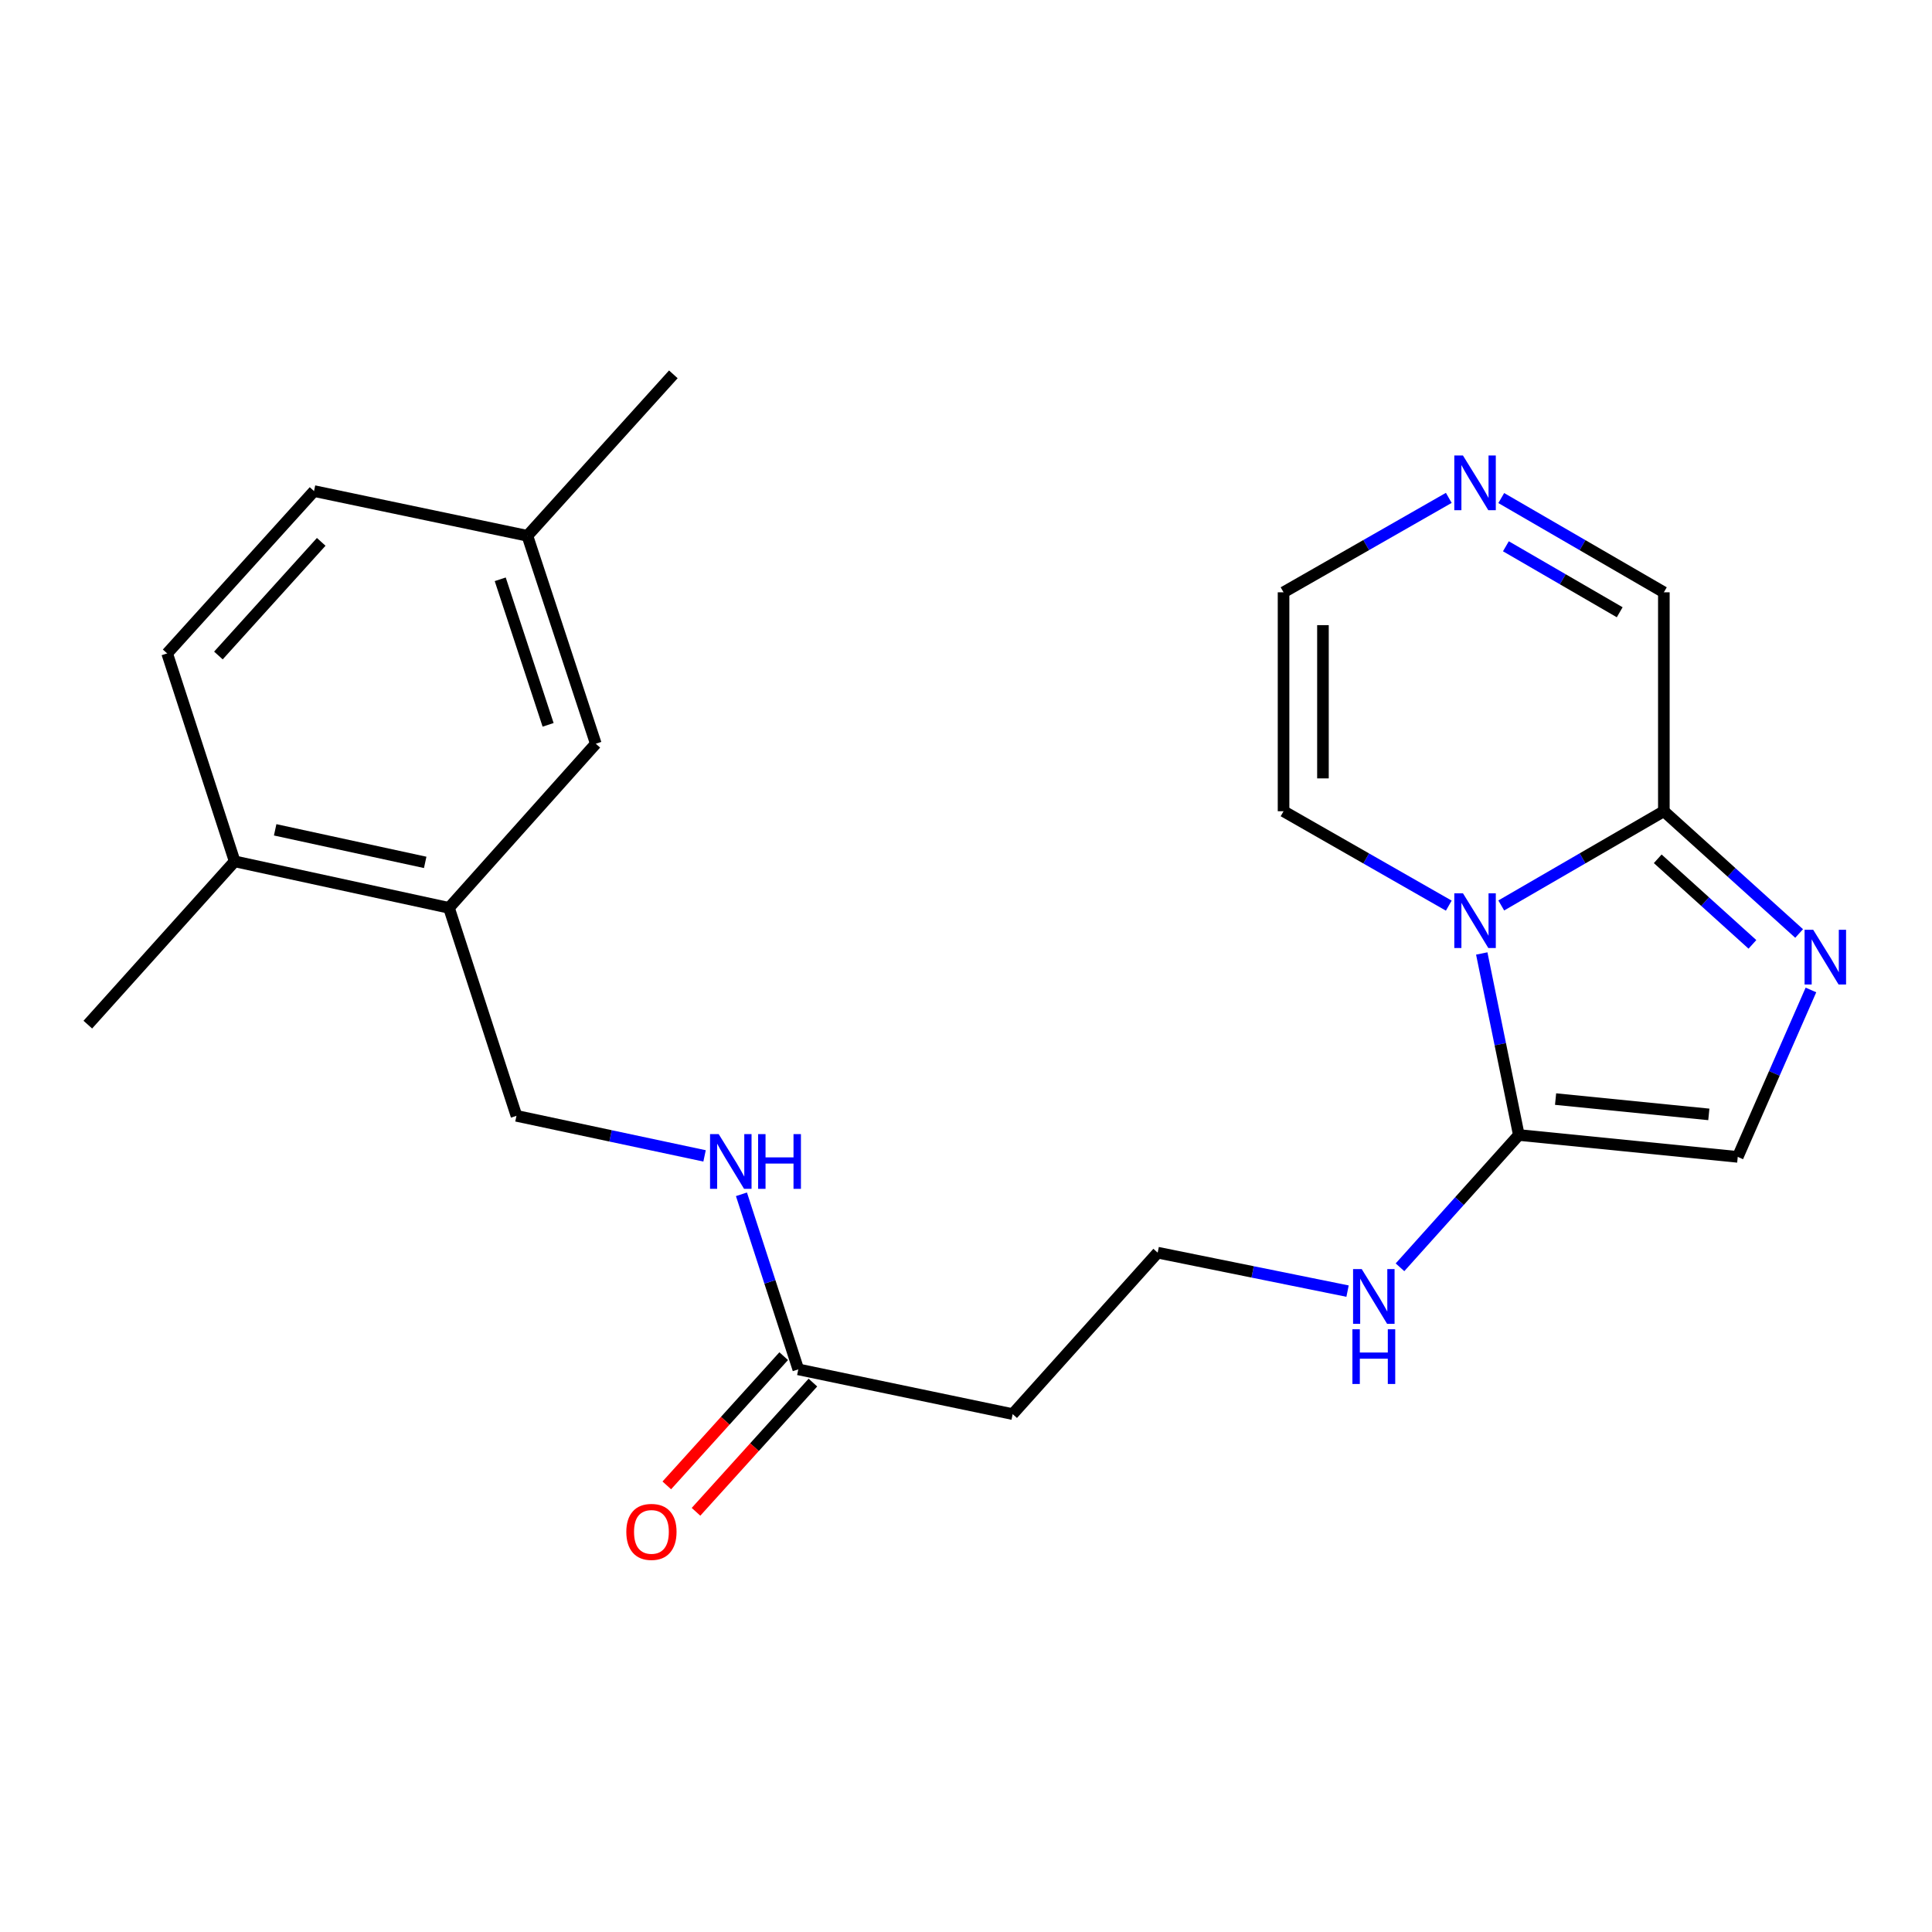 <?xml version='1.0' encoding='iso-8859-1'?>
<svg version='1.1' baseProfile='full'
              xmlns='http://www.w3.org/2000/svg'
                      xmlns:rdkit='http://www.rdkit.org/xml'
                      xmlns:xlink='http://www.w3.org/1999/xlink'
                  xml:space='preserve'
width='1000px' height='1000px' viewBox='0 0 1000 1000'>
<!-- END OF HEADER -->
<rect style='opacity:1.0;fill:#FFFFFF;stroke:none' width='1000' height='1000' x='0' y='0'> </rect>
<path class='bond-1' d='M 766.953,493.515 L 776.547,540.493' style='fill:none;fill-rule:evenodd;stroke:#0000FF;stroke-width:6px;stroke-linecap:butt;stroke-linejoin:miter;stroke-opacity:1' />
<path class='bond-1' d='M 776.547,540.493 L 786.141,587.471' style='fill:none;fill-rule:evenodd;stroke:#000000;stroke-width:6px;stroke-linecap:butt;stroke-linejoin:miter;stroke-opacity:1' />
<path class='bond-2' d='M 777.047,468.664 L 819.127,444.277' style='fill:none;fill-rule:evenodd;stroke:#0000FF;stroke-width:6px;stroke-linecap:butt;stroke-linejoin:miter;stroke-opacity:1' />
<path class='bond-2' d='M 819.127,444.277 L 861.208,419.89' style='fill:none;fill-rule:evenodd;stroke:#000000;stroke-width:6px;stroke-linecap:butt;stroke-linejoin:miter;stroke-opacity:1' />
<path class='bond-6' d='M 749.889,468.757 L 707.127,444.324' style='fill:none;fill-rule:evenodd;stroke:#0000FF;stroke-width:6px;stroke-linecap:butt;stroke-linejoin:miter;stroke-opacity:1' />
<path class='bond-6' d='M 707.127,444.324 L 664.364,419.89' style='fill:none;fill-rule:evenodd;stroke:#000000;stroke-width:6px;stroke-linecap:butt;stroke-linejoin:miter;stroke-opacity:1' />
<path class='bond-0' d='M 931.227,483.17 L 896.217,451.53' style='fill:none;fill-rule:evenodd;stroke:#0000FF;stroke-width:6px;stroke-linecap:butt;stroke-linejoin:miter;stroke-opacity:1' />
<path class='bond-0' d='M 896.217,451.53 L 861.208,419.89' style='fill:none;fill-rule:evenodd;stroke:#000000;stroke-width:6px;stroke-linecap:butt;stroke-linejoin:miter;stroke-opacity:1' />
<path class='bond-0' d='M 907.051,488.807 L 882.544,466.659' style='fill:none;fill-rule:evenodd;stroke:#0000FF;stroke-width:6px;stroke-linecap:butt;stroke-linejoin:miter;stroke-opacity:1' />
<path class='bond-0' d='M 882.544,466.659 L 858.038,444.512' style='fill:none;fill-rule:evenodd;stroke:#000000;stroke-width:6px;stroke-linecap:butt;stroke-linejoin:miter;stroke-opacity:1' />
<path class='bond-24' d='M 937.337,512.404 L 918.396,555.602' style='fill:none;fill-rule:evenodd;stroke:#0000FF;stroke-width:6px;stroke-linecap:butt;stroke-linejoin:miter;stroke-opacity:1' />
<path class='bond-24' d='M 918.396,555.602 L 899.455,598.8' style='fill:none;fill-rule:evenodd;stroke:#000000;stroke-width:6px;stroke-linecap:butt;stroke-linejoin:miter;stroke-opacity:1' />
<path class='bond-3' d='M 786.141,587.471 L 899.455,598.8' style='fill:none;fill-rule:evenodd;stroke:#000000;stroke-width:6px;stroke-linecap:butt;stroke-linejoin:miter;stroke-opacity:1' />
<path class='bond-3' d='M 805.167,568.879 L 884.487,576.809' style='fill:none;fill-rule:evenodd;stroke:#000000;stroke-width:6px;stroke-linecap:butt;stroke-linejoin:miter;stroke-opacity:1' />
<path class='bond-14' d='M 786.141,587.471 L 755.388,621.711' style='fill:none;fill-rule:evenodd;stroke:#000000;stroke-width:6px;stroke-linecap:butt;stroke-linejoin:miter;stroke-opacity:1' />
<path class='bond-14' d='M 755.388,621.711 L 724.634,655.95' style='fill:none;fill-rule:evenodd;stroke:#0000FF;stroke-width:6px;stroke-linecap:butt;stroke-linejoin:miter;stroke-opacity:1' />
<path class='bond-10' d='M 861.208,419.89 L 861.208,306.576' style='fill:none;fill-rule:evenodd;stroke:#000000;stroke-width:6px;stroke-linecap:butt;stroke-linejoin:miter;stroke-opacity:1' />
<path class='bond-4' d='M 749.889,257.7 L 707.127,282.138' style='fill:none;fill-rule:evenodd;stroke:#0000FF;stroke-width:6px;stroke-linecap:butt;stroke-linejoin:miter;stroke-opacity:1' />
<path class='bond-4' d='M 707.127,282.138 L 664.364,306.576' style='fill:none;fill-rule:evenodd;stroke:#000000;stroke-width:6px;stroke-linecap:butt;stroke-linejoin:miter;stroke-opacity:1' />
<path class='bond-23' d='M 777.047,257.793 L 819.127,282.185' style='fill:none;fill-rule:evenodd;stroke:#0000FF;stroke-width:6px;stroke-linecap:butt;stroke-linejoin:miter;stroke-opacity:1' />
<path class='bond-23' d='M 819.127,282.185 L 861.208,306.576' style='fill:none;fill-rule:evenodd;stroke:#000000;stroke-width:6px;stroke-linecap:butt;stroke-linejoin:miter;stroke-opacity:1' />
<path class='bond-23' d='M 779.445,282.753 L 808.901,299.828' style='fill:none;fill-rule:evenodd;stroke:#0000FF;stroke-width:6px;stroke-linecap:butt;stroke-linejoin:miter;stroke-opacity:1' />
<path class='bond-23' d='M 808.901,299.828 L 838.357,316.902' style='fill:none;fill-rule:evenodd;stroke:#000000;stroke-width:6px;stroke-linecap:butt;stroke-linejoin:miter;stroke-opacity:1' />
<path class='bond-5' d='M 413.198,708.783 L 524.155,731.94' style='fill:none;fill-rule:evenodd;stroke:#000000;stroke-width:6px;stroke-linecap:butt;stroke-linejoin:miter;stroke-opacity:1' />
<path class='bond-8' d='M 413.198,708.783 L 398.486,663.475' style='fill:none;fill-rule:evenodd;stroke:#000000;stroke-width:6px;stroke-linecap:butt;stroke-linejoin:miter;stroke-opacity:1' />
<path class='bond-8' d='M 398.486,663.475 L 383.775,618.167' style='fill:none;fill-rule:evenodd;stroke:#0000FF;stroke-width:6px;stroke-linecap:butt;stroke-linejoin:miter;stroke-opacity:1' />
<path class='bond-16' d='M 405.636,701.943 L 375.385,735.386' style='fill:none;fill-rule:evenodd;stroke:#000000;stroke-width:6px;stroke-linecap:butt;stroke-linejoin:miter;stroke-opacity:1' />
<path class='bond-16' d='M 375.385,735.386 L 345.134,768.829' style='fill:none;fill-rule:evenodd;stroke:#FF0000;stroke-width:6px;stroke-linecap:butt;stroke-linejoin:miter;stroke-opacity:1' />
<path class='bond-16' d='M 420.759,715.623 L 390.508,749.066' style='fill:none;fill-rule:evenodd;stroke:#000000;stroke-width:6px;stroke-linecap:butt;stroke-linejoin:miter;stroke-opacity:1' />
<path class='bond-16' d='M 390.508,749.066 L 360.257,782.509' style='fill:none;fill-rule:evenodd;stroke:#FF0000;stroke-width:6px;stroke-linecap:butt;stroke-linejoin:miter;stroke-opacity:1' />
<path class='bond-9' d='M 664.364,419.89 L 664.364,306.576' style='fill:none;fill-rule:evenodd;stroke:#000000;stroke-width:6px;stroke-linecap:butt;stroke-linejoin:miter;stroke-opacity:1' />
<path class='bond-9' d='M 684.757,402.893 L 684.757,323.573' style='fill:none;fill-rule:evenodd;stroke:#000000;stroke-width:6px;stroke-linecap:butt;stroke-linejoin:miter;stroke-opacity:1' />
<path class='bond-7' d='M 232.396,469.908 L 267.324,577.558' style='fill:none;fill-rule:evenodd;stroke:#000000;stroke-width:6px;stroke-linecap:butt;stroke-linejoin:miter;stroke-opacity:1' />
<path class='bond-12' d='M 232.396,469.908 L 121.462,445.834' style='fill:none;fill-rule:evenodd;stroke:#000000;stroke-width:6px;stroke-linecap:butt;stroke-linejoin:miter;stroke-opacity:1' />
<path class='bond-12' d='M 220.081,446.369 L 142.427,429.517' style='fill:none;fill-rule:evenodd;stroke:#000000;stroke-width:6px;stroke-linecap:butt;stroke-linejoin:miter;stroke-opacity:1' />
<path class='bond-15' d='M 232.396,469.908 L 308.381,384.951' style='fill:none;fill-rule:evenodd;stroke:#000000;stroke-width:6px;stroke-linecap:butt;stroke-linejoin:miter;stroke-opacity:1' />
<path class='bond-13' d='M 364.683,598.288 L 316.004,587.923' style='fill:none;fill-rule:evenodd;stroke:#0000FF;stroke-width:6px;stroke-linecap:butt;stroke-linejoin:miter;stroke-opacity:1' />
<path class='bond-13' d='M 316.004,587.923 L 267.324,577.558' style='fill:none;fill-rule:evenodd;stroke:#000000;stroke-width:6px;stroke-linecap:butt;stroke-linejoin:miter;stroke-opacity:1' />
<path class='bond-11' d='M 524.155,731.94 L 599.211,648.376' style='fill:none;fill-rule:evenodd;stroke:#000000;stroke-width:6px;stroke-linecap:butt;stroke-linejoin:miter;stroke-opacity:1' />
<path class='bond-17' d='M 121.462,445.834 L 86.523,338.207' style='fill:none;fill-rule:evenodd;stroke:#000000;stroke-width:6px;stroke-linecap:butt;stroke-linejoin:miter;stroke-opacity:1' />
<path class='bond-21' d='M 121.462,445.834 L 45.455,530.349' style='fill:none;fill-rule:evenodd;stroke:#000000;stroke-width:6px;stroke-linecap:butt;stroke-linejoin:miter;stroke-opacity:1' />
<path class='bond-18' d='M 697.492,668.281 L 648.351,658.329' style='fill:none;fill-rule:evenodd;stroke:#0000FF;stroke-width:6px;stroke-linecap:butt;stroke-linejoin:miter;stroke-opacity:1' />
<path class='bond-18' d='M 648.351,658.329 L 599.211,648.376' style='fill:none;fill-rule:evenodd;stroke:#000000;stroke-width:6px;stroke-linecap:butt;stroke-linejoin:miter;stroke-opacity:1' />
<path class='bond-19' d='M 308.381,384.951 L 272.977,277.325' style='fill:none;fill-rule:evenodd;stroke:#000000;stroke-width:6px;stroke-linecap:butt;stroke-linejoin:miter;stroke-opacity:1' />
<path class='bond-19' d='M 283.699,375.179 L 258.917,299.841' style='fill:none;fill-rule:evenodd;stroke:#000000;stroke-width:6px;stroke-linecap:butt;stroke-linejoin:miter;stroke-opacity:1' />
<path class='bond-25' d='M 86.523,338.207 L 162.541,254.179' style='fill:none;fill-rule:evenodd;stroke:#000000;stroke-width:6px;stroke-linecap:butt;stroke-linejoin:miter;stroke-opacity:1' />
<path class='bond-25' d='M 113.048,339.284 L 166.261,280.464' style='fill:none;fill-rule:evenodd;stroke:#000000;stroke-width:6px;stroke-linecap:butt;stroke-linejoin:miter;stroke-opacity:1' />
<path class='bond-20' d='M 272.977,277.325 L 162.541,254.179' style='fill:none;fill-rule:evenodd;stroke:#000000;stroke-width:6px;stroke-linecap:butt;stroke-linejoin:miter;stroke-opacity:1' />
<path class='bond-22' d='M 272.977,277.325 L 348.52,193.761' style='fill:none;fill-rule:evenodd;stroke:#000000;stroke-width:6px;stroke-linecap:butt;stroke-linejoin:miter;stroke-opacity:1' />
<path  class='atom-0' d='M 757.223 462.365
L 766.503 477.365
Q 767.423 478.845, 768.903 481.525
Q 770.383 484.205, 770.463 484.365
L 770.463 462.365
L 774.223 462.365
L 774.223 490.685
L 770.343 490.685
L 760.383 474.285
Q 759.223 472.365, 757.983 470.165
Q 756.783 467.965, 756.423 467.285
L 756.423 490.685
L 752.743 490.685
L 752.743 462.365
L 757.223 462.365
' fill='#0000FF'/>
<path  class='atom-1' d='M 938.523 481.262
L 947.803 496.262
Q 948.723 497.742, 950.203 500.422
Q 951.683 503.102, 951.763 503.262
L 951.763 481.262
L 955.523 481.262
L 955.523 509.582
L 951.643 509.582
L 941.683 493.182
Q 940.523 491.262, 939.283 489.062
Q 938.083 486.862, 937.723 486.182
L 937.723 509.582
L 934.043 509.582
L 934.043 481.262
L 938.523 481.262
' fill='#0000FF'/>
<path  class='atom-5' d='M 757.223 235.771
L 766.503 250.771
Q 767.423 252.251, 768.903 254.931
Q 770.383 257.611, 770.463 257.771
L 770.463 235.771
L 774.223 235.771
L 774.223 264.091
L 770.343 264.091
L 760.383 247.691
Q 759.223 245.771, 757.983 243.571
Q 756.783 241.371, 756.423 240.691
L 756.423 264.091
L 752.743 264.091
L 752.743 235.771
L 757.223 235.771
' fill='#0000FF'/>
<path  class='atom-9' d='M 371.999 587.019
L 381.279 602.019
Q 382.199 603.499, 383.679 606.179
Q 385.159 608.859, 385.239 609.019
L 385.239 587.019
L 388.999 587.019
L 388.999 615.339
L 385.119 615.339
L 375.159 598.939
Q 373.999 597.019, 372.759 594.819
Q 371.559 592.619, 371.199 591.939
L 371.199 615.339
L 367.519 615.339
L 367.519 587.019
L 371.999 587.019
' fill='#0000FF'/>
<path  class='atom-9' d='M 392.399 587.019
L 396.239 587.019
L 396.239 599.059
L 410.719 599.059
L 410.719 587.019
L 414.559 587.019
L 414.559 615.339
L 410.719 615.339
L 410.719 602.259
L 396.239 602.259
L 396.239 615.339
L 392.399 615.339
L 392.399 587.019
' fill='#0000FF'/>
<path  class='atom-15' d='M 704.826 656.874
L 714.106 671.874
Q 715.026 673.354, 716.506 676.034
Q 717.986 678.714, 718.066 678.874
L 718.066 656.874
L 721.826 656.874
L 721.826 685.194
L 717.946 685.194
L 707.986 668.794
Q 706.826 666.874, 705.586 664.674
Q 704.386 662.474, 704.026 661.794
L 704.026 685.194
L 700.346 685.194
L 700.346 656.874
L 704.826 656.874
' fill='#0000FF'/>
<path  class='atom-15' d='M 700.006 688.026
L 703.846 688.026
L 703.846 700.066
L 718.326 700.066
L 718.326 688.026
L 722.166 688.026
L 722.166 716.346
L 718.326 716.346
L 718.326 703.266
L 703.846 703.266
L 703.846 716.346
L 700.006 716.346
L 700.006 688.026
' fill='#0000FF'/>
<path  class='atom-17' d='M 324.179 792.902
Q 324.179 786.102, 327.539 782.302
Q 330.899 778.502, 337.179 778.502
Q 343.459 778.502, 346.819 782.302
Q 350.179 786.102, 350.179 792.902
Q 350.179 799.782, 346.779 803.702
Q 343.379 807.582, 337.179 807.582
Q 330.939 807.582, 327.539 803.702
Q 324.179 799.822, 324.179 792.902
M 337.179 804.382
Q 341.499 804.382, 343.819 801.502
Q 346.179 798.582, 346.179 792.902
Q 346.179 787.342, 343.819 784.542
Q 341.499 781.702, 337.179 781.702
Q 332.859 781.702, 330.499 784.502
Q 328.179 787.302, 328.179 792.902
Q 328.179 798.622, 330.499 801.502
Q 332.859 804.382, 337.179 804.382
' fill='#FF0000'/>
</svg>
